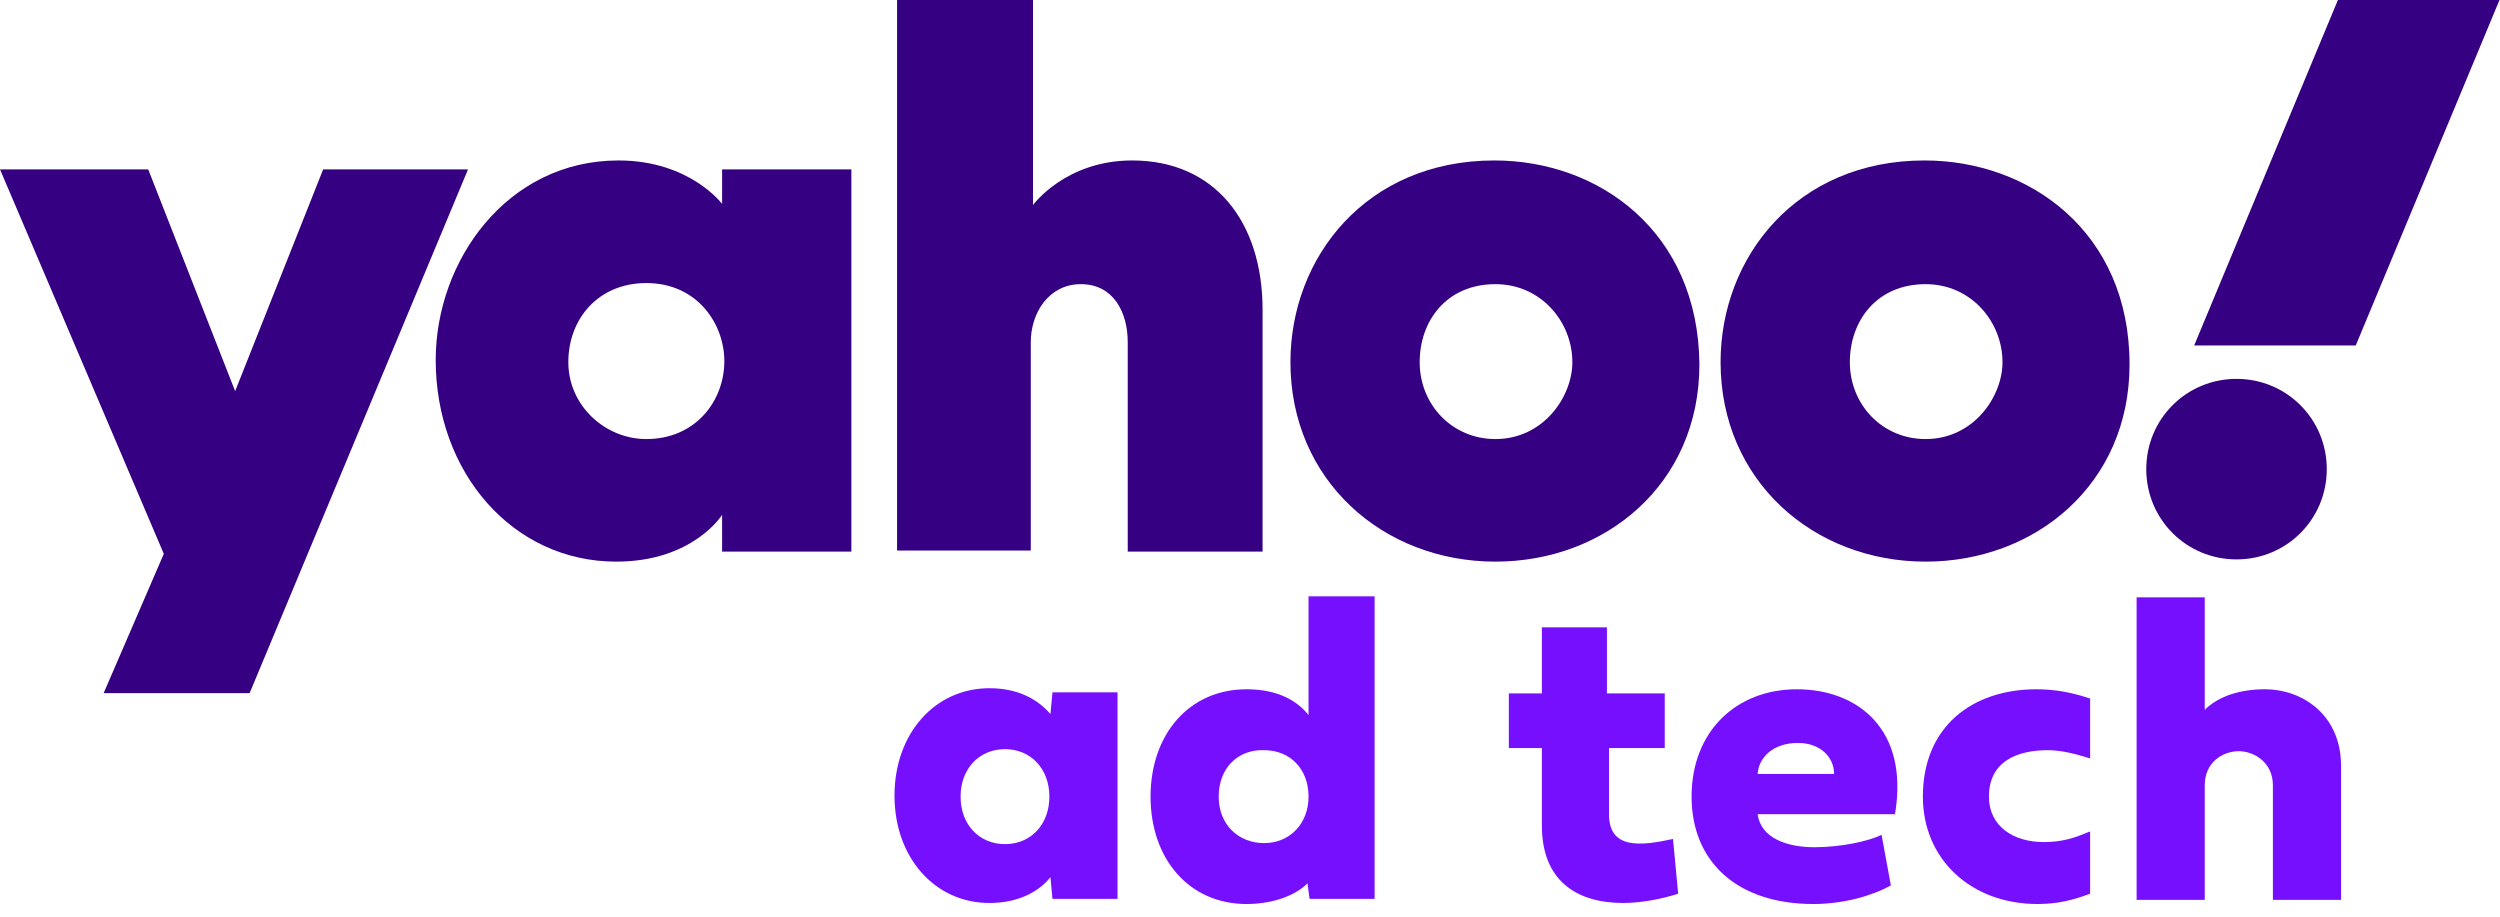 <svg width="109" height="40" viewBox="0 0 109 40" fill="none" xmlns="http://www.w3.org/2000/svg">
<path d="M0 7.385H6.462L10.252 17.054L14.09 7.385H20.406L10.883 30.221H4.519L7.142 24.147L0 7.385Z" fill="#350081"/>
<path d="M26.965 6.996C22.107 6.996 18.997 11.369 18.997 15.693C18.997 20.6 22.35 24.487 26.868 24.487C30.221 24.487 31.484 22.447 31.484 22.447V24.05H37.12V7.385H31.484V8.891C31.484 8.891 30.075 6.996 26.965 6.996ZM28.18 12.341C30.415 12.341 31.581 14.139 31.581 15.742C31.581 17.491 30.318 19.143 28.18 19.143C26.382 19.143 24.779 17.685 24.779 15.79C24.779 13.896 26.091 12.341 28.18 12.341Z" fill="#350081"/>
<path d="M39.112 24.002V0H45.039V8.94C45.039 8.94 46.448 6.996 49.363 6.996C52.959 6.996 55.048 9.669 55.048 13.507V24.05H49.169V14.916C49.169 13.604 48.537 12.389 47.128 12.389C45.719 12.389 44.942 13.653 44.942 14.916V24.002H39.112Z" fill="#350081"/>
<path d="M65.154 6.996C59.566 6.996 56.263 11.223 56.263 15.79C56.263 20.941 60.295 24.487 65.202 24.487C69.964 24.487 74.094 21.135 74.094 15.888C74.045 10.106 69.721 6.996 65.154 6.996ZM65.202 12.389C67.194 12.389 68.555 14.041 68.555 15.79C68.555 17.297 67.292 19.143 65.202 19.143C63.307 19.143 61.898 17.637 61.898 15.79C61.898 13.993 63.065 12.389 65.202 12.389Z" fill="#350081"/>
<path d="M83.908 6.996C78.321 6.996 75.017 11.223 75.017 15.79C75.017 20.941 79.049 24.487 83.957 24.487C88.718 24.487 92.848 21.135 92.848 15.888C92.848 10.106 88.475 6.996 83.908 6.996ZM83.957 12.389C85.949 12.389 87.309 14.041 87.309 15.79C87.309 17.297 86.046 19.143 83.957 19.143C82.062 19.143 80.653 17.637 80.653 15.79C80.653 13.993 81.819 12.389 83.957 12.389Z" fill="#350081"/>
<path d="M97.512 16.519C99.698 16.519 101.447 18.268 101.447 20.455C101.447 22.641 99.698 24.39 97.512 24.39C95.326 24.39 93.577 22.641 93.577 20.455C93.577 18.268 95.326 16.519 97.512 16.519Z" fill="#350081"/>
<path d="M102.711 15.062H95.666L101.933 0H108.978L102.711 15.062Z" fill="#350081"/>
<path d="M45.888 39.19L45.798 38.245C45.302 38.875 44.402 39.37 43.142 39.37C40.756 39.37 39 37.389 39 34.688C39 31.987 40.756 30.006 43.142 30.006C44.402 30.006 45.257 30.502 45.798 31.132L45.888 30.187H48.724V39.19H45.888ZM41.881 34.733C41.881 35.949 42.691 36.804 43.817 36.804C44.942 36.804 45.753 35.949 45.753 34.733C45.753 33.518 44.942 32.663 43.817 32.663C42.691 32.663 41.881 33.518 41.881 34.733Z" fill="#770FFF"/>
<path d="M57.097 39.19L57.007 38.515C56.467 39.055 55.476 39.415 54.351 39.415C51.83 39.415 50.164 37.434 50.164 34.733C50.164 32.032 51.83 30.052 54.351 30.052C55.701 30.052 56.557 30.547 57.052 31.177V26H59.933V39.19H57.097ZM53.135 34.733C53.135 35.949 53.991 36.759 55.116 36.759C56.242 36.759 57.052 35.904 57.052 34.733C57.052 33.518 56.242 32.708 55.116 32.708C53.991 32.663 53.135 33.473 53.135 34.733Z" fill="#770FFF"/>
<path d="M70.152 32.617V35.499C70.152 37.029 71.502 36.894 72.943 36.579L73.168 38.965C72.493 39.19 71.547 39.37 70.782 39.37C68.711 39.37 67.226 38.38 67.226 35.994V32.617H65.785V30.232H67.226V27.351H70.062V30.232H72.583V32.617H70.152Z" fill="#770FFF"/>
<path d="M82.442 38.605C81.721 39.01 80.461 39.415 79.065 39.415C75.734 39.415 73.753 37.569 73.753 34.733C73.753 31.897 75.689 30.052 78.345 30.052C80.956 30.052 83.252 31.762 82.621 35.499H76.634C76.769 36.534 77.895 36.939 79.11 36.939C80.281 36.939 81.496 36.669 82.036 36.399L82.442 38.605ZM79.966 33.743C79.966 33.023 79.38 32.392 78.39 32.392C77.309 32.392 76.679 33.023 76.634 33.743H79.966Z" fill="#770FFF"/>
<path d="M96.082 30.997C96.712 30.322 97.747 30.052 98.738 30.052C100.448 30.052 102.069 31.222 102.069 33.383V39.235H99.098V34.238C99.098 33.248 98.287 32.753 97.612 32.753C96.892 32.753 96.127 33.248 96.127 34.238V39.235H93.156V26.045H96.127V30.997H96.082Z" fill="#770FFF"/>
<path d="M91.085 36.264C90.454 36.534 89.914 36.714 89.104 36.714C87.799 36.714 86.718 36.039 86.718 34.733C86.718 33.203 87.934 32.708 89.284 32.708C89.914 32.708 90.545 32.888 91.13 33.068V30.457C90.32 30.187 89.599 30.052 88.789 30.052C85.998 30.052 83.837 31.672 83.837 34.733C83.837 37.479 85.953 39.415 88.834 39.415C89.734 39.415 90.409 39.235 91.13 38.965V36.264H91.085Z" fill="#770FFF"/>
</svg>
